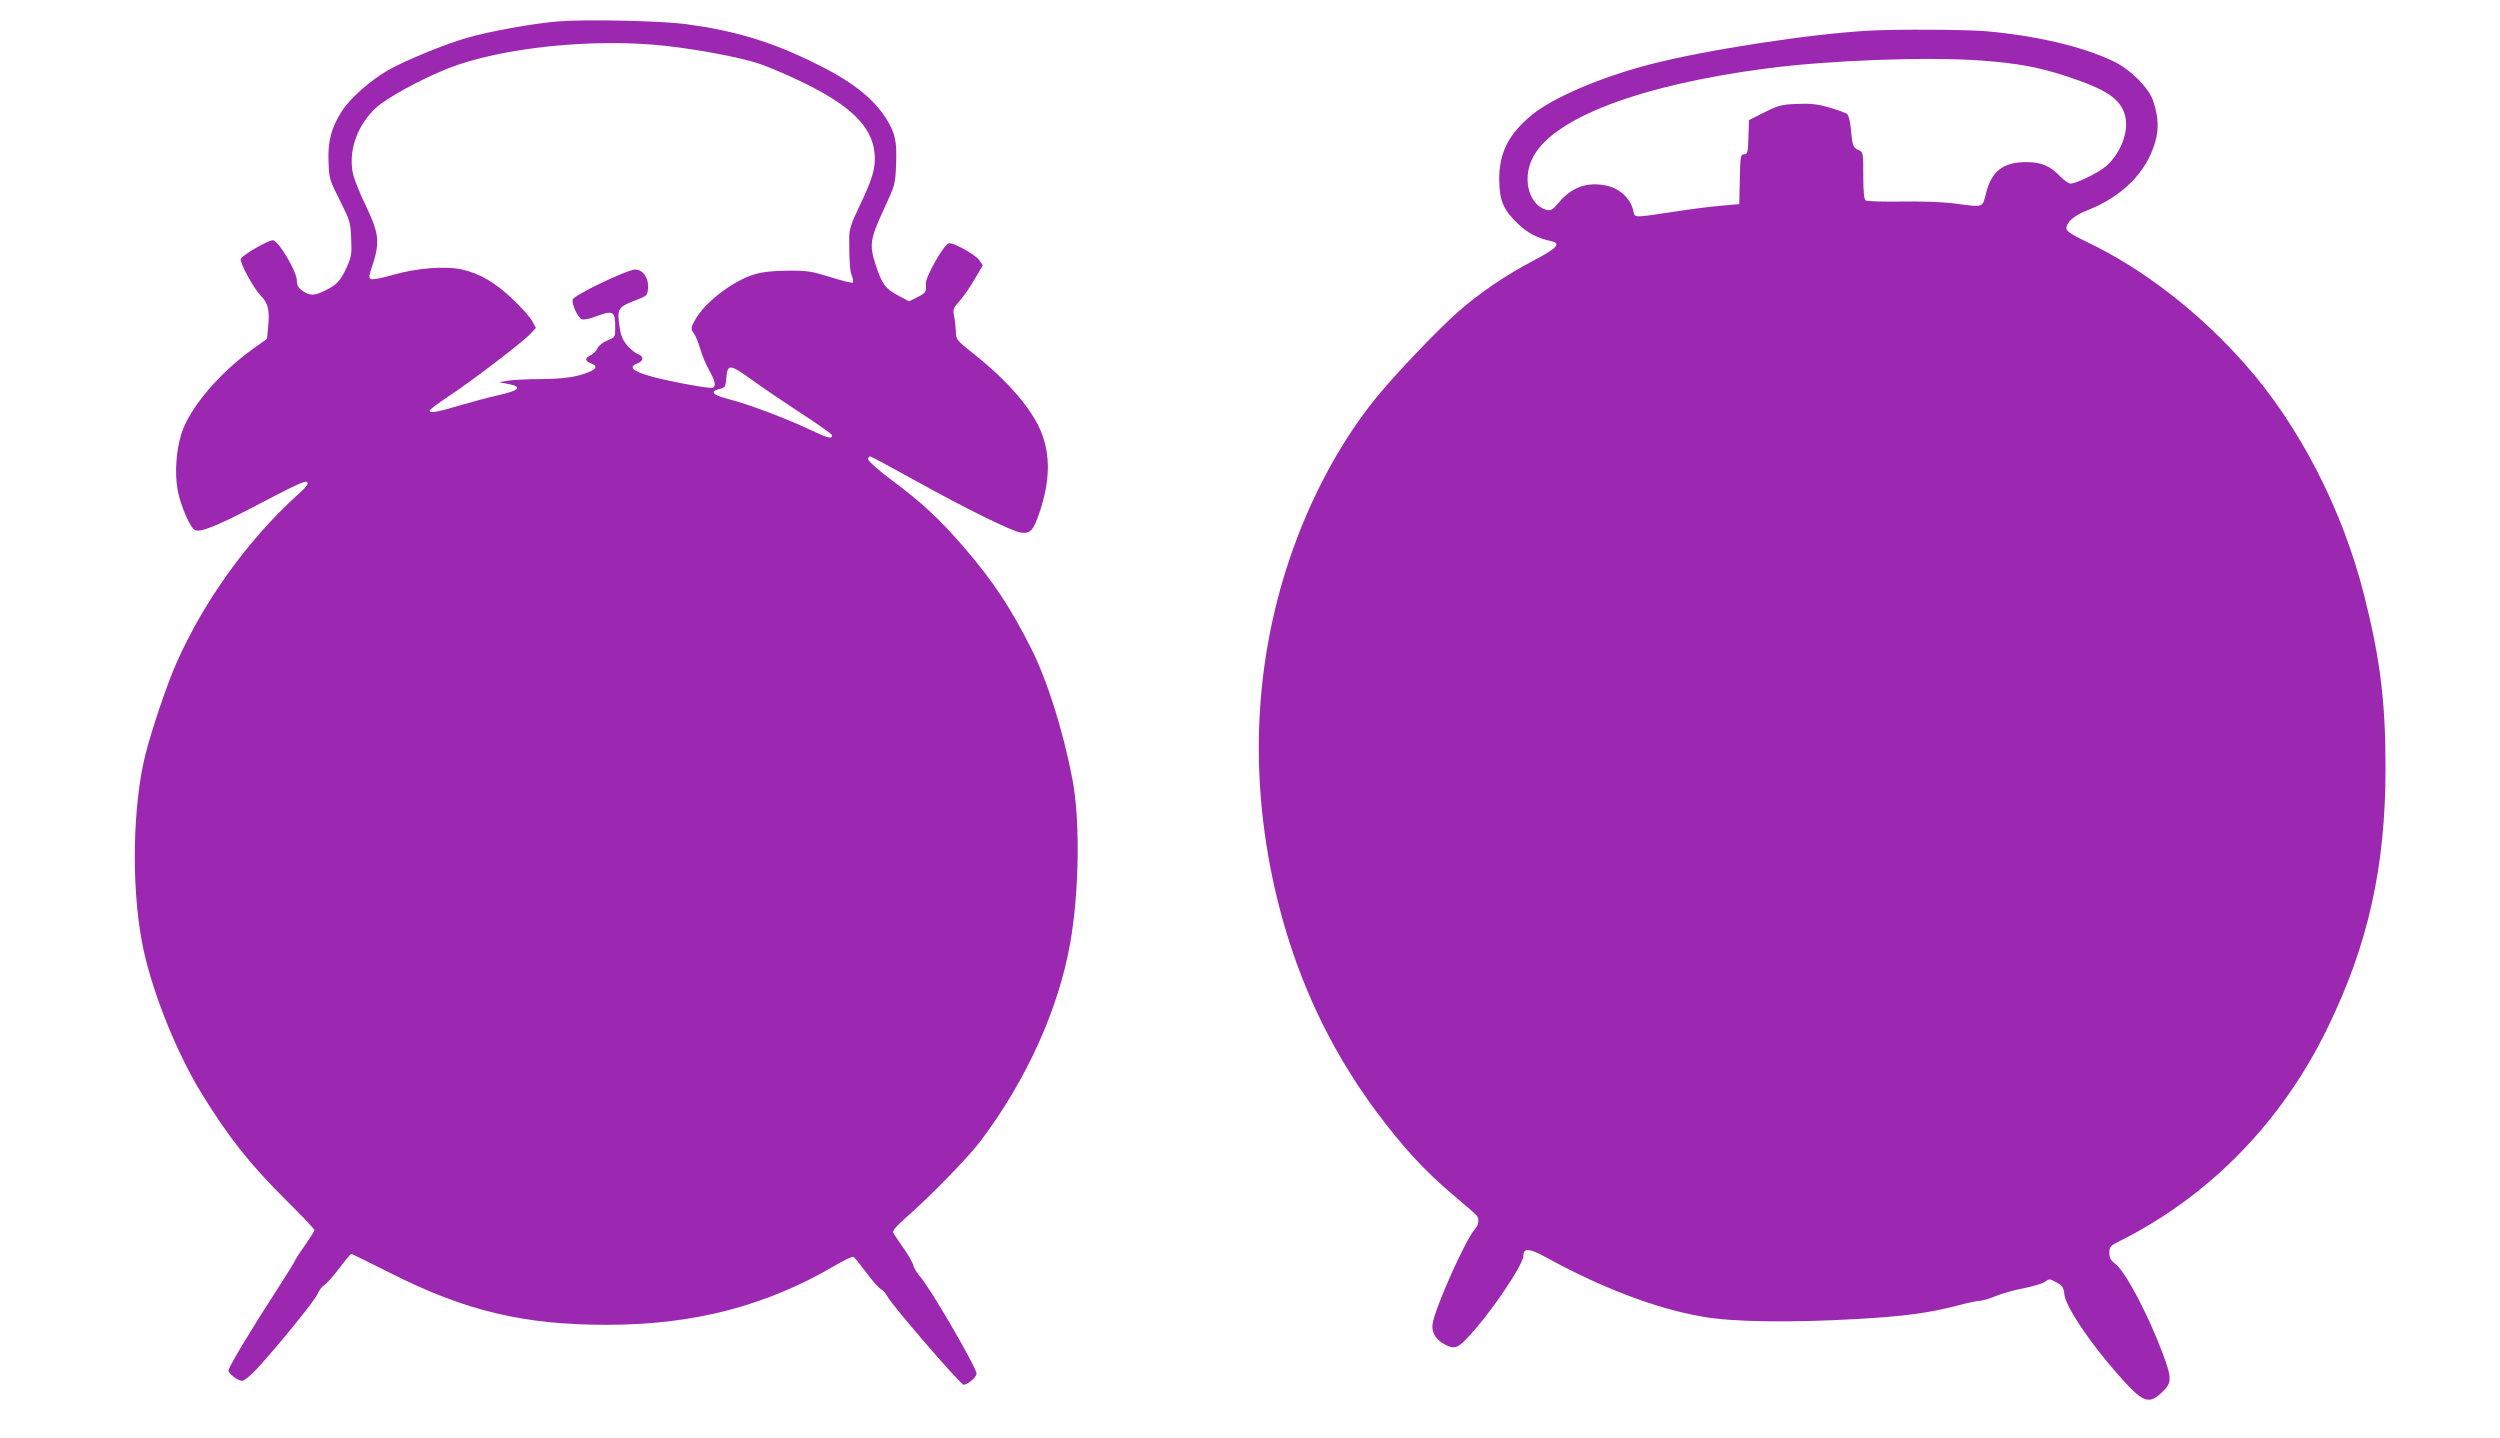 <?xml version="1.0" standalone="no"?>
<!DOCTYPE svg PUBLIC "-//W3C//DTD SVG 20010904//EN"
 "http://www.w3.org/TR/2001/REC-SVG-20010904/DTD/svg10.dtd">
<svg version="1.0" xmlns="http://www.w3.org/2000/svg"
 width="1280pt" height="736pt" viewBox="0 0 1280 736"
 preserveAspectRatio="xMidYMid meet">
<g transform="translate(0,736) scale(0.1,-0.1)"
fill="#9c27b0" stroke="none">
<path d="M2852 7250 c-126 -11 -349 -51 -462 -84 -117 -34 -316 -116 -404
-166 -90 -52 -193 -143 -235 -208 -54 -84 -73 -154 -69 -258 3 -88 5 -95 58
-200 52 -103 55 -114 58 -196 4 -77 1 -93 -22 -145 -34 -72 -49 -89 -108 -119
-58 -29 -81 -30 -119 -3 -22 15 -29 28 -29 52 0 47 -95 207 -123 207 -25 0
-156 -76 -164 -95 -7 -19 65 -151 103 -190 37 -37 45 -73 37 -157 l-6 -63 -70
-50 c-174 -124 -327 -305 -368 -435 -27 -86 -35 -200 -20 -286 14 -80 66 -201
91 -209 34 -11 128 29 383 164 132 69 181 91 189 83 9 -9 -4 -26 -48 -65 -255
-232 -478 -541 -619 -858 -49 -109 -129 -347 -161 -474 -64 -259 -72 -662 -18
-954 42 -230 170 -557 304 -776 138 -225 249 -366 437 -552 79 -78 143 -146
143 -151 0 -5 -23 -41 -50 -80 -28 -39 -50 -74 -50 -77 0 -3 -40 -68 -89 -144
-129 -198 -251 -401 -251 -417 0 -17 48 -54 70 -54 10 0 42 26 72 58 107 116
300 353 314 387 8 19 23 39 34 45 11 6 45 44 76 85 31 41 59 75 63 75 3 0 95
-45 202 -99 381 -193 683 -265 1109 -264 444 0 817 98 1168 305 45 27 87 46
92 43 6 -4 35 -40 65 -80 30 -41 63 -79 75 -85 11 -6 27 -24 35 -40 23 -44
373 -450 389 -450 20 0 66 39 66 57 0 31 -242 447 -290 498 -15 17 -30 42 -34
56 -3 15 -26 55 -51 90 -25 35 -48 70 -52 78 -4 9 18 36 68 79 123 108 322
312 381 392 234 311 397 672 457 1009 47 262 52 636 11 846 -48 247 -128 502
-210 664 -104 207 -195 345 -342 516 -126 146 -218 232 -369 344 -71 53 -124
100 -124 110 0 9 5 15 11 14 6 -1 105 -54 220 -118 270 -150 504 -265 551
-272 49 -6 64 10 97 108 51 154 55 284 9 402 -47 121 -173 268 -356 412 -79
63 -82 67 -83 108 -1 23 -5 59 -9 79 -7 34 -4 41 28 77 19 21 54 71 77 111
l42 72 -19 27 c-23 30 -137 93 -156 85 -27 -10 -119 -173 -117 -207 4 -41 0
-47 -42 -68 l-43 -22 -53 28 c-68 36 -85 58 -118 157 -34 104 -30 133 43 290
56 121 57 125 61 227 5 118 -5 161 -52 236 -71 109 -183 195 -381 290 -214
104 -400 159 -640 191 -133 18 -521 26 -663 14z m558 -125 c176 -20 379 -59
477 -91 43 -15 133 -52 201 -85 264 -125 378 -235 390 -376 6 -72 -10 -127
-75 -263 -46 -96 -55 -124 -55 -170 0 -119 3 -166 14 -193 6 -15 8 -30 4 -34
-3 -3 -54 9 -114 28 -96 30 -118 34 -217 33 -73 0 -130 -6 -170 -18 -101 -29
-240 -131 -294 -215 -35 -53 -37 -67 -17 -90 7 -9 21 -43 31 -76 9 -33 30 -83
46 -111 30 -53 36 -79 20 -89 -12 -7 -210 29 -311 56 -102 28 -126 50 -75 69
31 12 32 36 2 47 -13 4 -38 24 -55 44 -25 29 -34 50 -41 105 -12 83 -6 92 84
127 58 22 60 24 63 63 4 51 -27 94 -66 94 -42 -1 -316 -132 -320 -154 -5 -26
28 -95 48 -101 10 -3 42 3 71 15 89 33 99 28 99 -59 0 -47 -1 -48 -40 -64 -23
-9 -44 -26 -51 -40 -6 -14 -22 -30 -35 -36 -31 -14 -30 -29 1 -41 34 -13 31
-28 -7 -44 -63 -26 -129 -36 -251 -37 -67 0 -142 -4 -167 -8 l-45 -8 43 -8
c80 -15 63 -35 -53 -60 -44 -10 -130 -33 -192 -51 -112 -34 -153 -41 -153 -26
0 5 46 40 103 77 120 80 369 270 412 315 l29 31 -19 35 c-10 19 -55 70 -100
112 -89 86 -171 133 -263 153 -86 18 -229 6 -349 -28 -56 -17 -108 -26 -114
-22 -10 6 -10 15 0 46 49 144 45 181 -29 336 -27 56 -54 124 -61 150 -29 117
18 255 116 345 57 52 227 145 367 201 272 108 749 157 1118 116z m440 -1710
c49 -36 162 -112 250 -170 88 -57 160 -108 160 -113 0 -21 -18 -17 -113 28
-131 61 -311 129 -411 155 -87 22 -105 40 -54 53 30 7 33 12 36 48 6 83 15 83
132 -1z"/>
<path d="M9570 7203 c-299 -16 -839 -99 -1123 -173 -248 -64 -494 -169 -602
-257 -121 -99 -170 -195 -169 -334 1 -107 22 -155 97 -226 48 -46 100 -73 170
-88 52 -11 28 -37 -93 -100 -139 -73 -272 -163 -383 -260 -103 -90 -333 -331
-428 -450 -181 -225 -335 -514 -438 -822 -178 -531 -204 -1101 -76 -1674 97
-431 270 -812 523 -1152 135 -181 244 -299 386 -420 67 -56 124 -106 128 -112
13 -18 8 -48 -11 -69 -47 -52 -201 -395 -216 -483 -7 -45 16 -83 65 -108 45
-23 63 -18 111 33 114 118 289 376 289 424 0 39 31 37 111 -7 284 -157 567
-265 804 -306 156 -28 447 -32 800 -12 238 14 357 30 505 68 52 14 105 25 117
25 13 0 49 11 81 24 31 13 98 32 147 41 50 10 98 25 108 34 17 14 22 14 55 -4
32 -18 38 -26 42 -65 8 -61 125 -237 264 -396 139 -159 166 -170 240 -98 46
45 46 68 0 192 -77 205 -194 426 -245 462 -22 17 -29 29 -29 56 0 31 4 36 63
65 455 230 824 610 1056 1090 206 424 294 819 295 1319 0 345 -26 560 -109
890 -110 439 -333 872 -610 1185 -237 268 -523 489 -810 626 -75 36 -105 56
-105 68 0 34 38 67 109 95 178 70 302 195 346 350 19 66 16 131 -11 210 -23
68 -119 163 -205 203 -157 75 -397 131 -649 153 -104 9 -460 11 -600 3z m575
-153 c186 -14 296 -34 440 -82 202 -67 272 -114 295 -199 22 -79 -21 -193 -96
-259 -39 -34 -153 -90 -183 -90 -9 0 -33 16 -52 36 -52 55 -98 74 -174 74
-118 0 -177 -45 -206 -157 -20 -79 -9 -75 -169 -54 -55 7 -167 11 -265 9 -93
-1 -176 1 -182 5 -9 6 -13 43 -13 128 0 118 0 120 -25 131 -28 12 -31 23 -39
112 -3 33 -11 65 -18 71 -7 7 -48 22 -91 34 -61 18 -97 22 -166 19 -78 -3 -95
-7 -167 -43 l-79 -40 -3 -87 c-2 -79 -5 -88 -22 -88 -18 0 -20 -9 -22 -127
l-3 -128 -90 -8 c-49 -4 -153 -17 -230 -29 -238 -35 -212 -36 -224 9 -16 60
-71 110 -138 123 -96 20 -175 -8 -240 -85 -32 -38 -42 -45 -63 -40 -89 22
-127 152 -76 260 95 206 545 379 1204 465 323 42 819 60 1097 40z"/>
</g>
</svg>
